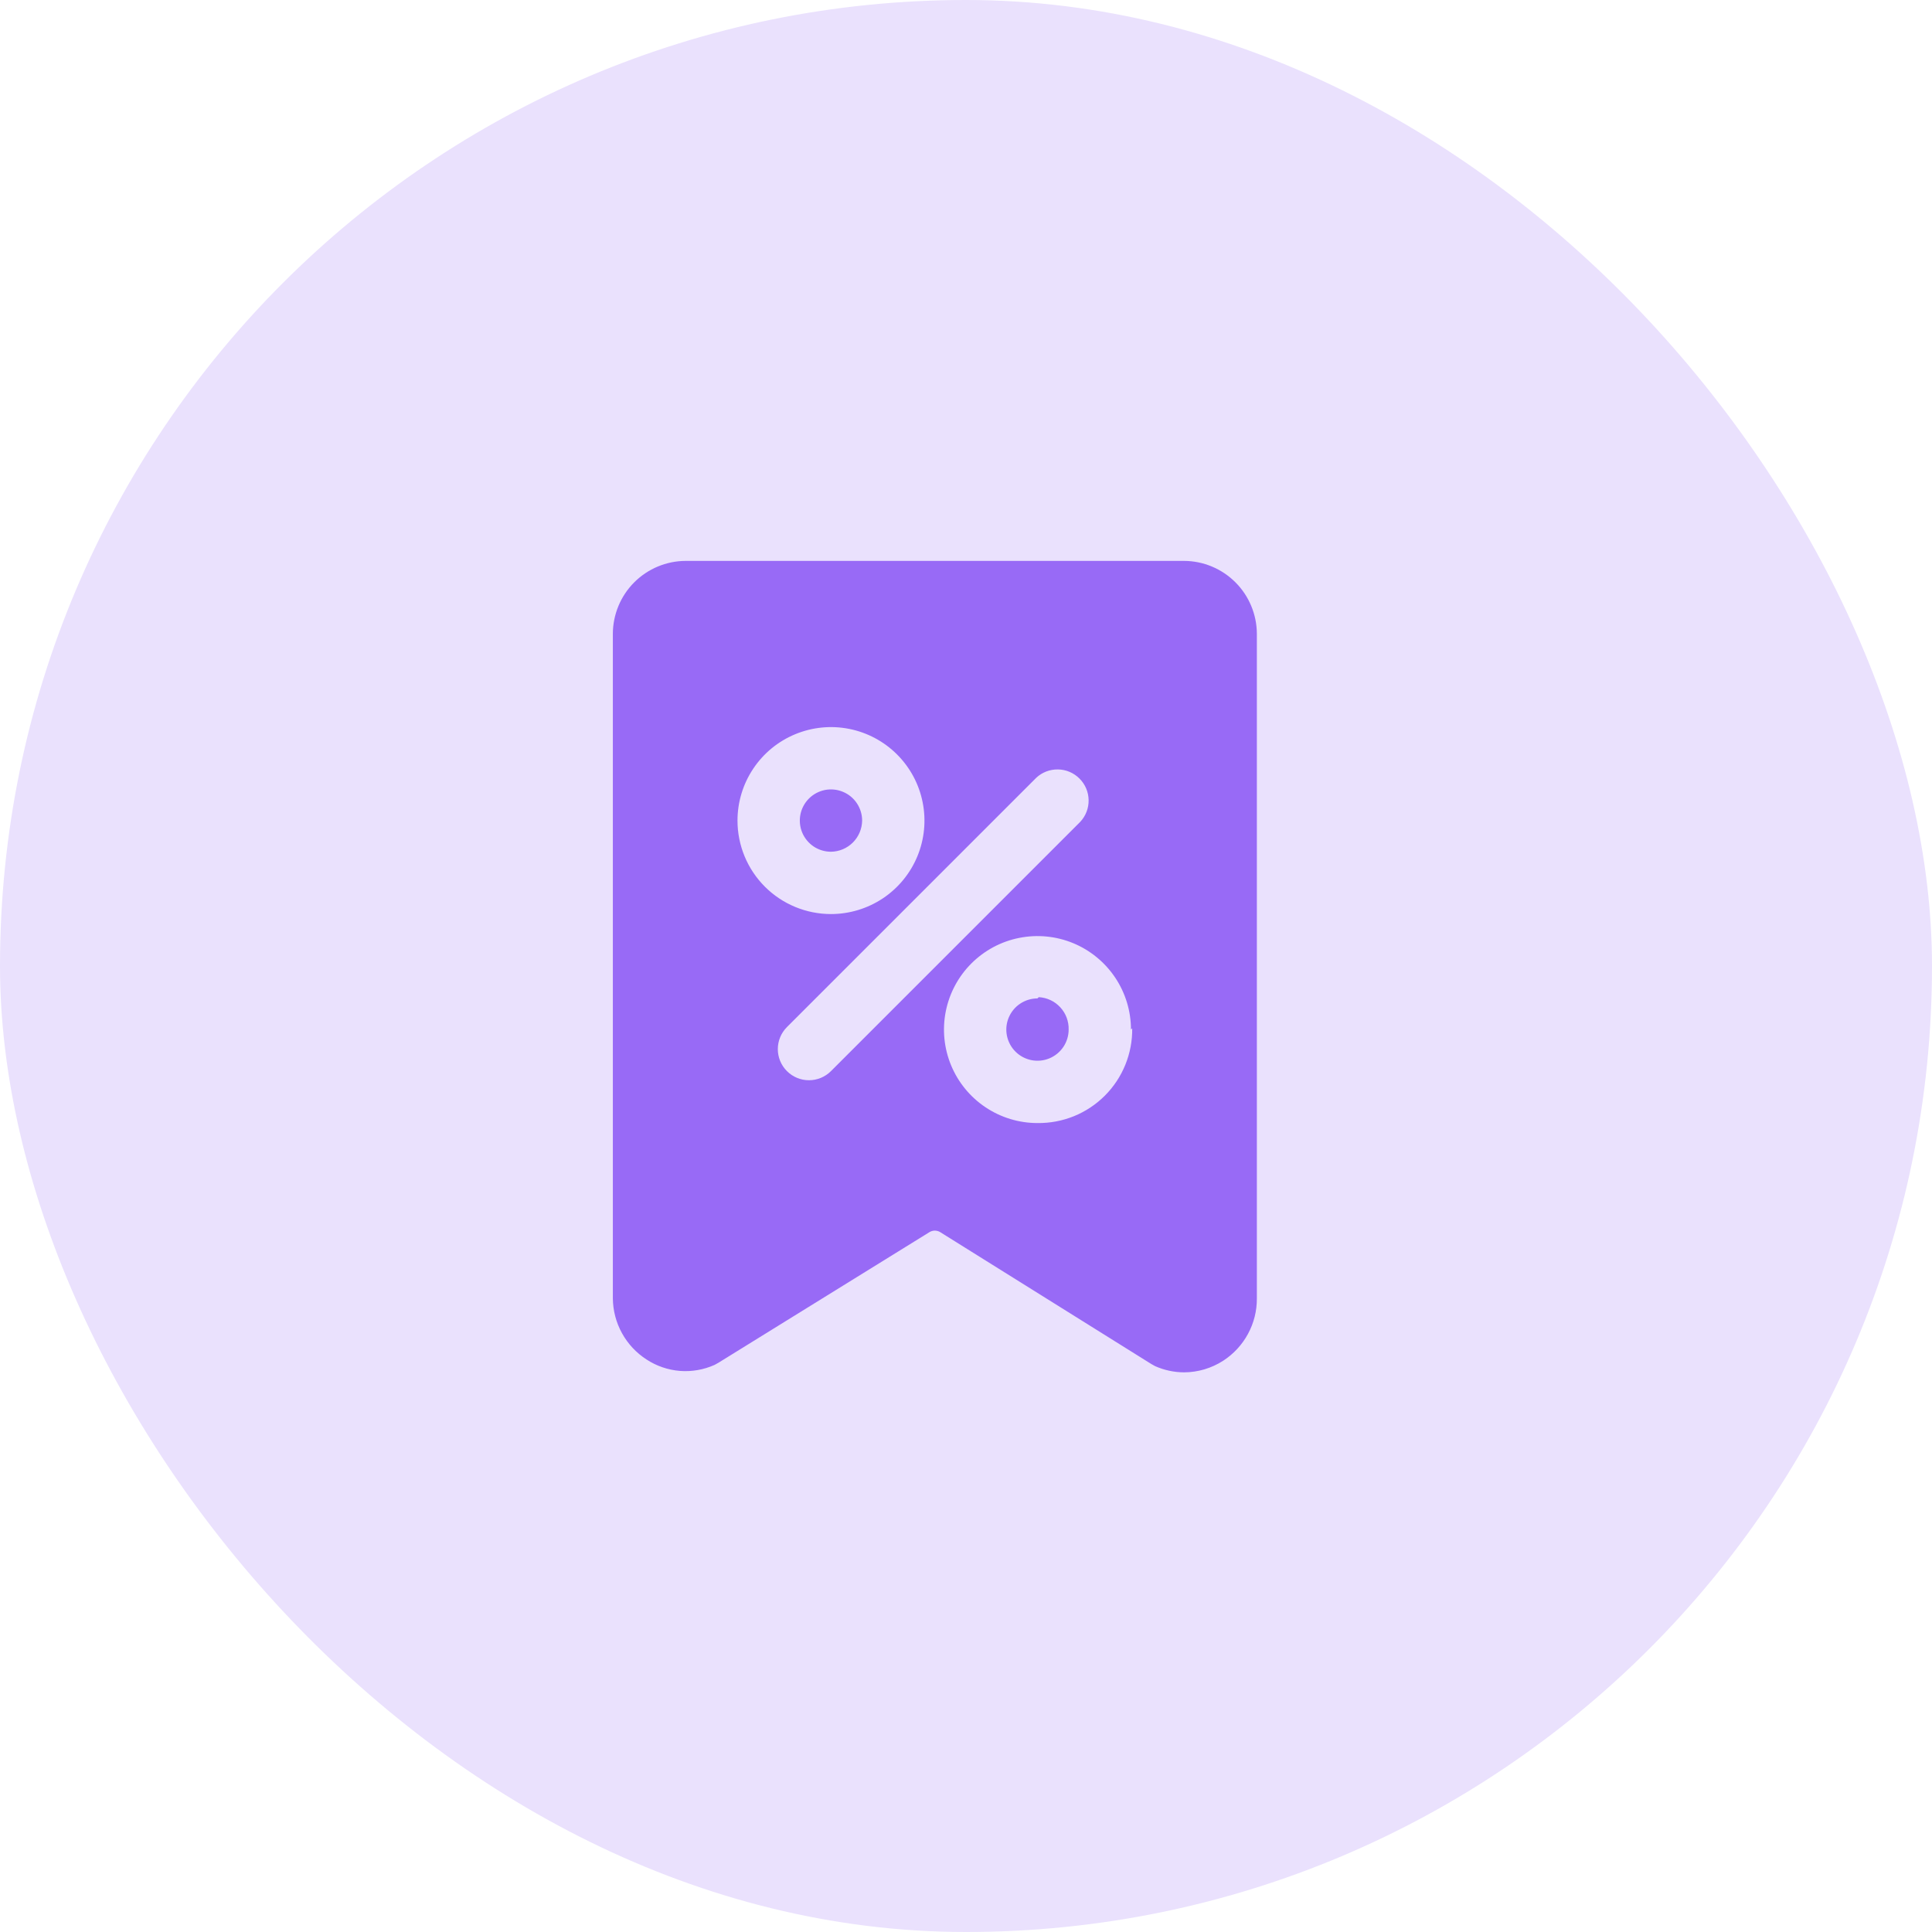 <svg width="62" height="62" viewBox="0 0 62 62" fill="none" xmlns="http://www.w3.org/2000/svg">
<rect width="62" height="62" rx="31" fill="#EAE1FD"/>
<path d="M26.667 27.333C26.469 27.333 26.276 27.275 26.111 27.165C25.947 27.055 25.819 26.899 25.743 26.716C25.667 26.533 25.648 26.332 25.686 26.138C25.725 25.944 25.82 25.766 25.96 25.626C26.1 25.486 26.278 25.391 26.472 25.352C26.666 25.314 26.867 25.334 27.05 25.41C27.232 25.485 27.389 25.613 27.498 25.778C27.608 25.942 27.667 26.136 27.667 26.333C27.663 26.598 27.557 26.85 27.37 27.037C27.183 27.223 26.931 27.33 26.667 27.333ZM40.334 20.333V41.667C40.337 42.064 40.239 42.456 40.05 42.805C39.861 43.155 39.587 43.451 39.254 43.667C38.88 43.908 38.445 44.038 38 44.04C37.679 44.039 37.361 43.971 37.067 43.84L36.947 43.773L30.16 39.533C30.111 39.507 30.056 39.492 30 39.492C29.944 39.492 29.889 39.507 29.84 39.533L23.054 43.733L22.934 43.8C22.584 43.957 22.2 44.024 21.818 43.994C21.436 43.963 21.067 43.837 20.747 43.627C20.419 43.415 20.148 43.125 19.96 42.783C19.771 42.441 19.671 42.057 19.667 41.667V20.333C19.671 19.716 19.917 19.124 20.354 18.687C20.791 18.25 21.383 18.003 22 18H38C38.618 18.003 39.209 18.25 39.646 18.687C40.083 19.124 40.33 19.716 40.334 20.333ZM26.667 29.333C27.26 29.333 27.84 29.157 28.334 28.828C28.827 28.498 29.212 28.03 29.439 27.481C29.666 26.933 29.725 26.33 29.609 25.748C29.494 25.166 29.208 24.632 28.788 24.212C28.369 23.793 27.834 23.507 27.252 23.391C26.67 23.275 26.067 23.335 25.519 23.562C24.971 23.789 24.502 24.173 24.173 24.667C23.843 25.16 23.667 25.74 23.667 26.333C23.667 27.129 23.983 27.892 24.546 28.455C25.108 29.017 25.871 29.333 26.667 29.333ZM34.667 26.373C34.844 26.184 34.94 25.933 34.935 25.674C34.931 25.415 34.826 25.168 34.642 24.985C34.459 24.801 34.212 24.696 33.953 24.692C33.694 24.687 33.443 24.783 33.254 24.96L25.254 32.96C25.066 33.148 24.961 33.402 24.961 33.667C24.961 33.932 25.066 34.186 25.254 34.373C25.441 34.561 25.695 34.666 25.96 34.666C26.225 34.666 26.48 34.561 26.667 34.373L34.667 26.373ZM36.294 33.04C36.294 32.447 36.118 31.867 35.788 31.373C35.458 30.88 34.99 30.495 34.442 30.268C33.894 30.041 33.29 29.982 32.708 30.098C32.126 30.213 31.592 30.499 31.172 30.919C30.753 31.338 30.467 31.873 30.351 32.455C30.235 33.037 30.295 33.64 30.522 34.188C30.749 34.736 31.134 35.205 31.627 35.534C32.12 35.864 32.7 36.04 33.294 36.04C33.694 36.045 34.092 35.97 34.463 35.82C34.835 35.669 35.172 35.445 35.455 35.162C35.739 34.878 35.962 34.541 36.113 34.17C36.264 33.798 36.339 33.401 36.334 33L36.294 33.04ZM33.294 32.04C33.096 32.04 32.903 32.099 32.738 32.209C32.574 32.318 32.446 32.475 32.37 32.657C32.294 32.84 32.274 33.041 32.313 33.235C32.352 33.429 32.447 33.607 32.587 33.747C32.726 33.887 32.905 33.982 33.099 34.021C33.292 34.059 33.494 34.04 33.676 33.964C33.859 33.888 34.015 33.76 34.125 33.596C34.235 33.431 34.294 33.238 34.294 33.04C34.301 32.776 34.205 32.519 34.025 32.325C33.846 32.13 33.598 32.014 33.334 32L33.294 32.04Z" fill="#986AF6"/>
</svg>

